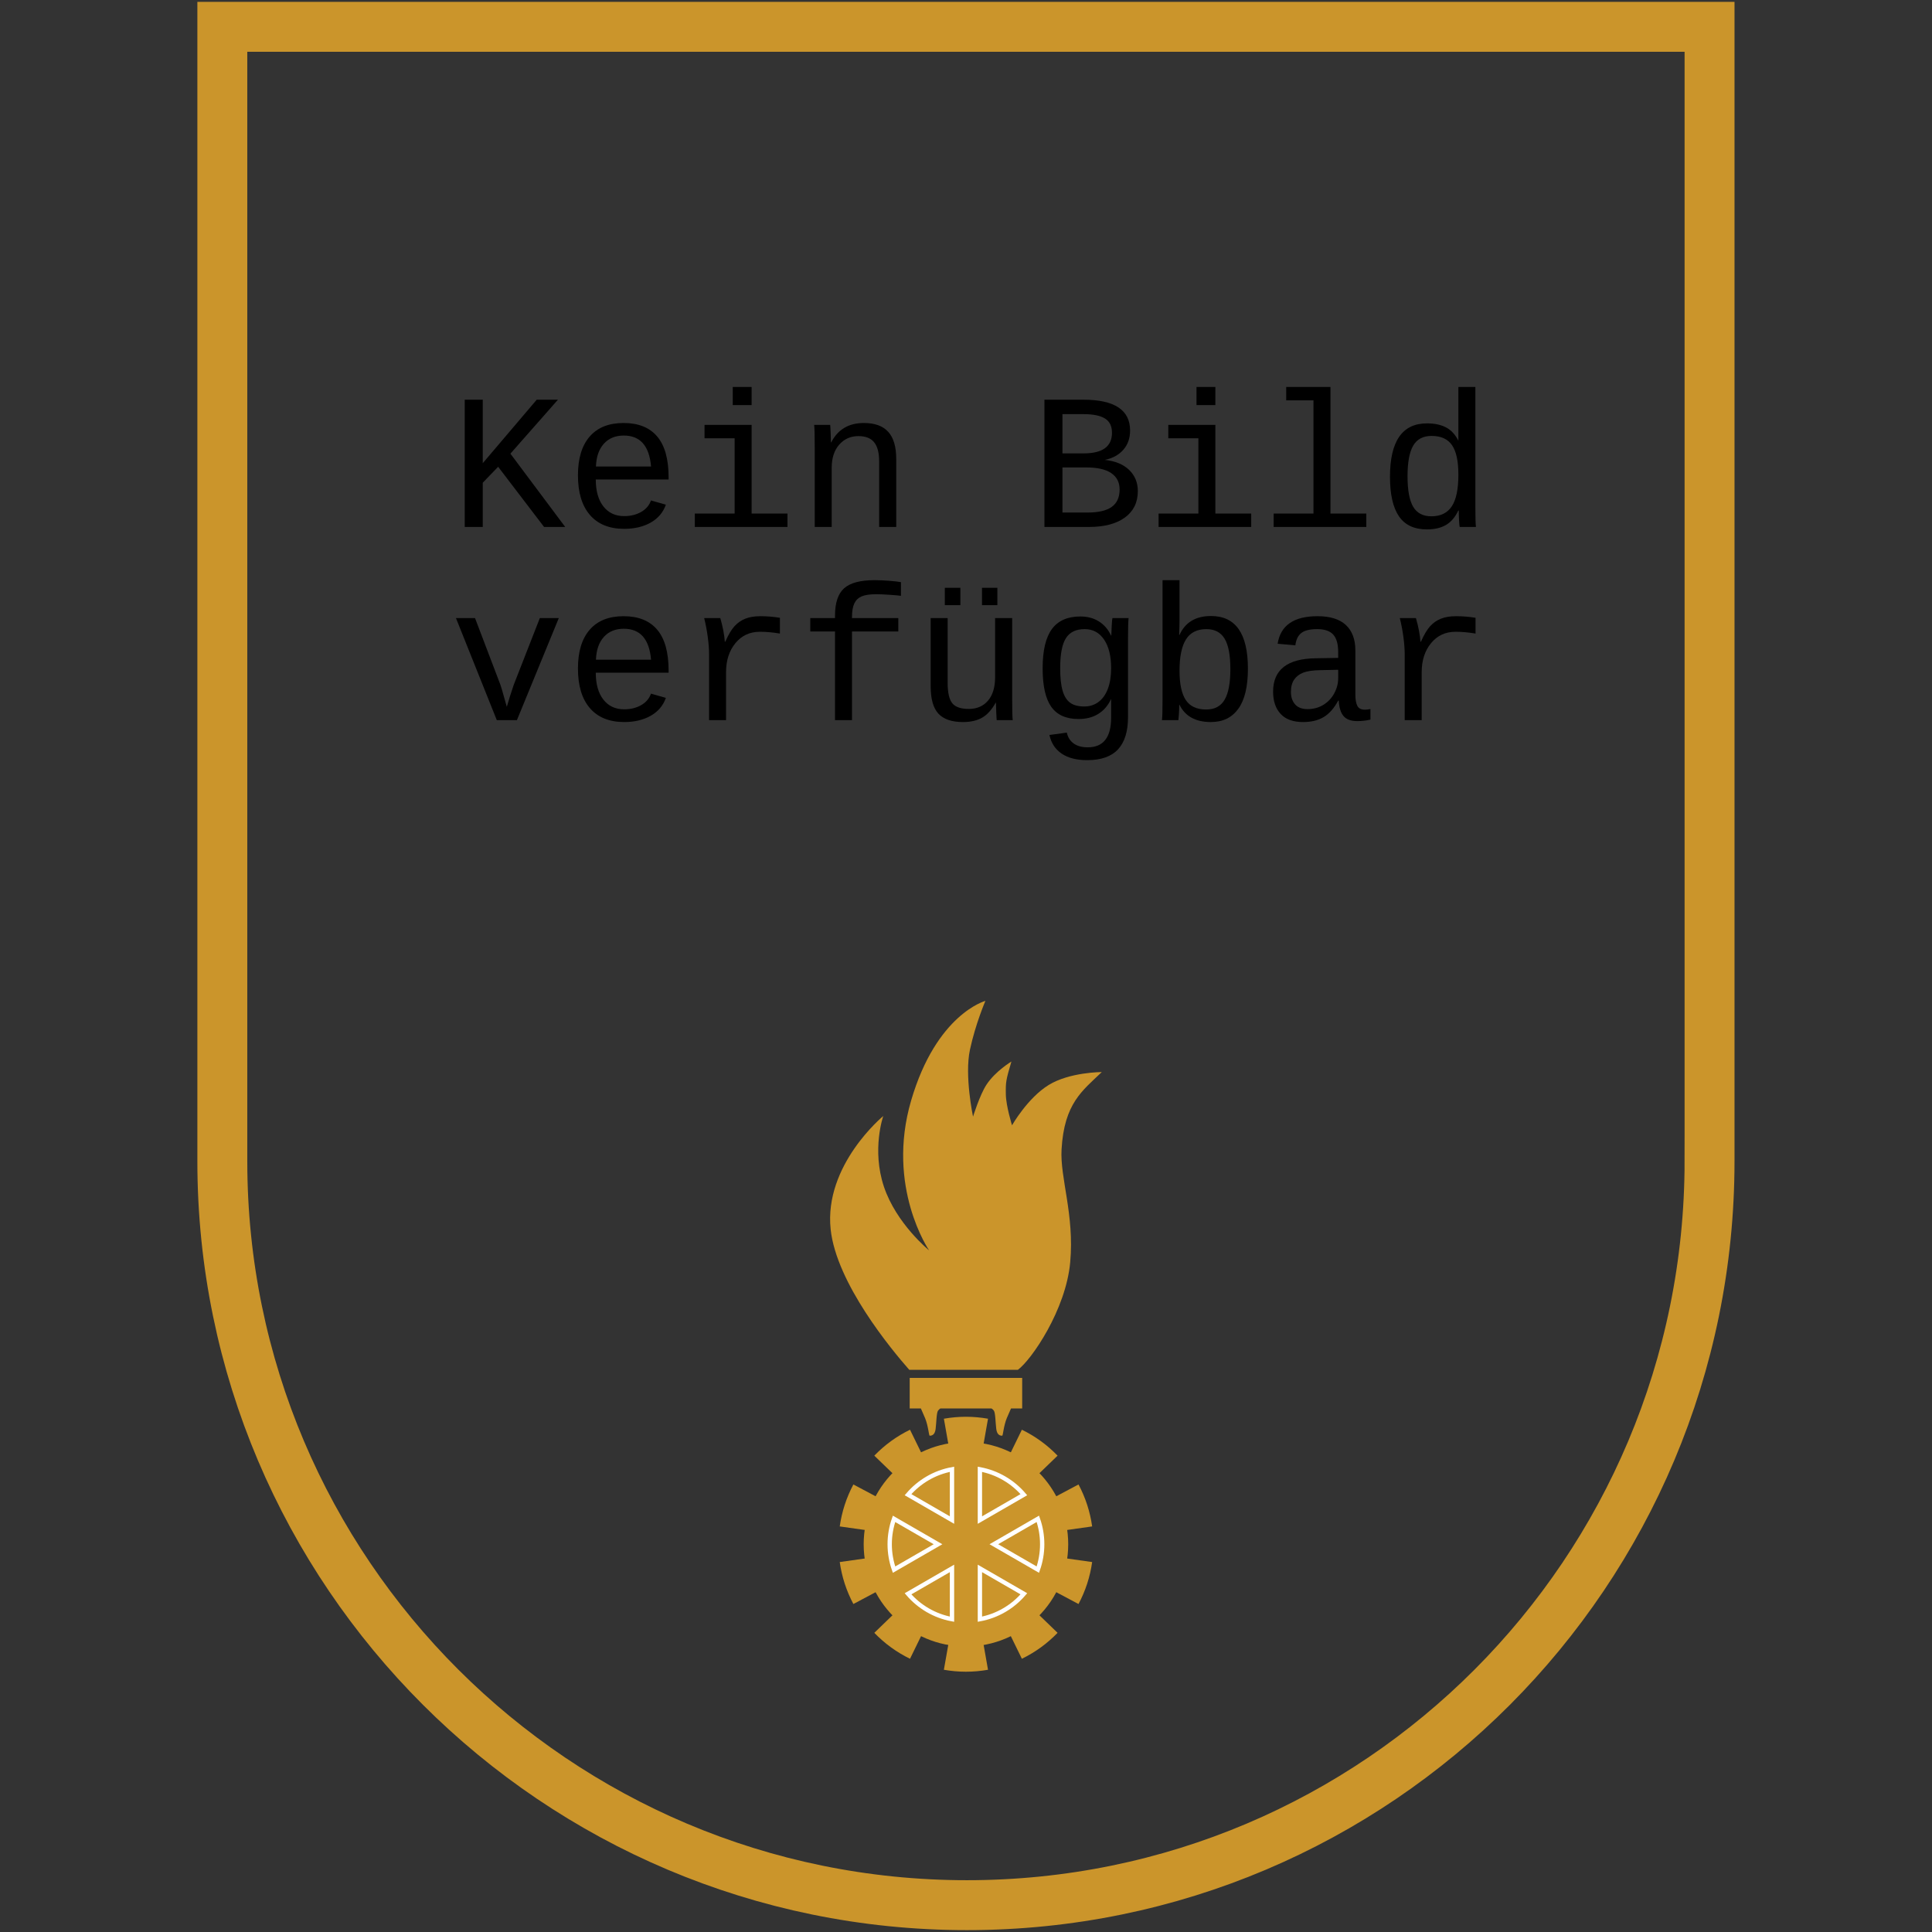 <?xml version="1.0" encoding="UTF-8" standalone="no"?>
<!DOCTYPE svg PUBLIC "-//W3C//DTD SVG 1.1//EN" "http://www.w3.org/Graphics/SVG/1.1/DTD/svg11.dtd">
<svg xmlns="http://www.w3.org/2000/svg" version="1.1" width="200" height="200" viewBox="0 0 200 200"><rect x="0" y="0" width="200" height="200" fill="#333333" stroke="none"/><svg xmlns:xlink="http://www.w3.org/1999/xlink" xmlns:serif="http://www.serif.com/" width="356" height="200" viewBox="0 0 10667 6000" version="1.1" xml:space="preserve" style="fill-rule:evenodd;clip-rule:evenodd;" x="-78" y="0"><g id="g76"><path id="path78" d="M5589.88,3369.77c-65.367,40.371 -113.429,124.958 -113.429,124.958c-0,0 -18.642,-59.546 -19.225,-96.125c-0.608,-38.117 0.042,-43.212 17.304,-101.887c0,-0 -49.508,29.421 -77.525,71.995c-20.521,31.18 -41.671,99.105 -41.671,99.105c0,-0 -26.912,-126.884 -9.612,-207.625c17.3,-80.746 48.062,-151.88 48.062,-151.88c0,0 -151.875,40.371 -230.7,309.517c-78.821,269.15 55.754,465.246 55.754,465.246c0,0 -101.891,-82.667 -140.341,-198.017c-38.45,-115.35 -1.921,-219.162 -1.921,-219.162c-0,-0 -184.558,151.871 -163.413,351.812c17.692,167.275 188.696,373.459 244.13,436.409l337.304,-0c42.266,-30.967 149.321,-186.546 162.571,-334.517c13.25,-147.967 -31.975,-261.033 -26.913,-349.892c8.171,-143.3 64.829,-182.496 124.963,-240.312c-0,-0 -99.971,-0 -165.338,40.375Z" style="fill:#cb952b;fill-rule:nonzero;"/></g><path id="path86" d="M5412.67,4374.04c2.725,1.737 5.087,3.82 7.25,6.712c5.046,6.708 5.046,36.9 7.57,57.029c2.463,20.129 13.384,20.967 18.43,20.967c2.566,-0 4.316,-30.513 14.25,-54.513c3.912,-9.495 8.65,-20.4 13.125,-30.195l34.687,-0l0,-94.775l-349.325,-0l0,94.775l34.7,-0c4.463,9.795 9.179,20.7 13.104,30.195c9.921,24 11.7,54.513 14.259,54.513c5.033,-0 15.937,-0.838 18.454,-20.967c2.517,-20.129 2.517,-50.321 7.546,-57.029c2.166,-2.891 4.512,-4.975 7.258,-6.712l158.692,-0Z" style="fill:#cb952b;fill-rule:nonzero;"/><g id="g16"><g id="g18"><path id="path20" d="M5333.33,4795.79l68.525,-389.846c-22.275,-3.883 -45.129,-6.025 -68.525,-6.025c-23.379,-0 -46.245,2.141 -68.508,6.025l68.508,389.846Z" style="fill:#cb952b;fill-rule:nonzero;"/></g><g id="g22"><path id="path24" d="M5333.33,4795.79l68.525,389.841c-22.275,3.879 -45.129,6.029 -68.525,6.029c-23.379,0 -46.245,-2.15 -68.508,-6.029l68.508,-389.841Z" style="fill:#cb952b;fill-rule:nonzero;"/></g><g id="g26"><path id="path28" d="M5333.33,4795.79l-349.583,-185.634c-10.583,19.984 -19.679,41.055 -26.913,63.3c-7.22,22.242 -12.25,44.65 -15.437,67.025l391.933,55.309Z" style="fill:#cb952b;fill-rule:nonzero;"/></g><g id="g30"><path id="path32" d="M5333.33,4795.79l391.942,55.296c-3.192,22.391 -8.212,44.787 -15.438,67.037c-7.229,22.233 -16.337,43.321 -26.904,63.292l-349.6,-185.625Z" style="fill:#cb952b;fill-rule:nonzero;"/></g><g id="g34"><path id="path36" d="M5333.33,4795.75l391.942,-55.296c-3.188,-22.387 -8.212,-44.783 -15.438,-67.037c-7.229,-22.234 -16.329,-43.317 -26.904,-63.288l-349.6,185.621Z" style="fill:#cb952b;fill-rule:nonzero;"/></g><g id="g38"><path id="path40" d="M5333.33,4795.75l-349.583,185.642c-10.575,-19.988 -19.679,-41.063 -26.913,-63.309c-7.22,-22.237 -12.245,-44.645 -15.437,-67.025l391.933,-55.308Z" style="fill:#cb952b;fill-rule:nonzero;"/></g><g id="g42"><path id="path44" d="M5333.33,4795.79l173.704,355.662c20.313,-9.946 40.059,-21.646 58.988,-35.396c18.908,-13.745 36.154,-28.916 51.879,-45.146l-284.571,-275.12Z" style="fill:#cb952b;fill-rule:nonzero;"/></g><g id="g46"><path id="path48" d="M5333.33,4795.79l-284.587,-275.113c15.746,-16.233 32.975,-31.404 51.896,-45.158c18.92,-13.742 38.679,-25.442 58.975,-35.388l173.716,355.659Z" style="fill:#cb952b;fill-rule:nonzero;"/></g><g id="g50"><path id="path52" d="M5333.33,4795.79l-284.579,275.112c15.742,16.234 32.971,31.404 51.892,45.15c18.916,13.75 38.675,25.45 58.975,35.396l173.712,-355.658Z" style="fill:#cb952b;fill-rule:nonzero;"/></g><g id="g54"><path id="path56" d="M5333.33,4795.79l173.709,-355.663c20.304,9.95 40.054,21.646 58.983,35.396c18.912,13.746 36.15,28.921 51.883,45.146l-284.575,275.121Z" style="fill:#cb952b;fill-rule:nonzero;"/></g><g id="g58"><circle id="circle60" cx="5333.33" cy="4795.79" r="317.592" style="fill:#cb952b;"/></g><g id="g62"><path id="path64" d="M5110.04,4716.92c-8.717,24.675 -13.509,51.204 -13.509,78.87c0,27.663 4.792,54.192 13.509,78.871l136.612,-78.87l-136.612,-78.871Z" style="fill:none;fill-rule:nonzero;stroke:#fff;stroke-width:13.42px;"/><path id="path66" d="M5153.46,4949.67c34.5,40.283 82.263,68.821 136.546,78.866l0,-157.7l-136.546,78.834Z" style="fill:none;fill-rule:nonzero;stroke:#fff;stroke-width:13.42px;"/><path id="path68" d="M5290,4563c-54.283,10.046 -102.05,38.579 -136.546,78.862l136.546,78.834l0,-157.696Z" style="fill:none;fill-rule:nonzero;stroke:#fff;stroke-width:13.42px;"/><path id="path70" d="M5556.62,4874.62c8.712,-24.679 13.504,-51.212 13.504,-78.871c0,-27.667 -4.792,-54.196 -13.504,-78.871l-136.617,78.871l136.617,78.871Z" style="fill:none;fill-rule:nonzero;stroke:#fff;stroke-width:13.42px;"/><path id="path72" d="M5513.21,4641.88c-34.495,-40.275 -82.262,-68.817 -136.545,-78.862l-0,157.704l136.545,-78.842Z" style="fill:none;fill-rule:nonzero;stroke:#fff;stroke-width:13.42px;"/><path id="path74" d="M5376.67,5028.54c54.283,-10.046 102.05,-38.588 136.546,-78.875l-136.546,-78.83l-0,157.705Z" style="fill:none;fill-rule:nonzero;stroke:#fff;stroke-width:13.42px;"/></g></g><path id="path10" d="M7642.67,3606.27l-0,-3522.93l-4618.71,0l0,3522.93c0,1275.4 1037.12,2310.4 2312.51,2310.4c1275.33,0.075 2306.18,-1035.01 2306.18,-2310.4l0.017,-0Z" style="fill:none;fill-rule:nonzero;stroke:#cb952b;stroke-width:155.04px;"/><g><path d="M4023.18,1636.52l65.625,-0l-170.215,-227.637l147.656,-167.578l-65.918,-0l-167.578,197.168l-0,-197.168l-55.957,-0l-0,395.215l55.957,-0l-0,-137.403l47.754,-49.512l142.676,186.915Z" style="fill-rule:nonzero;"/><path d="M4183.73,1489.15l226.171,0l0,-7.031c0,-56.445 -11.816,-98.633 -35.449,-126.563c-23.633,-27.929 -58.398,-41.894 -104.297,-41.894c-45.898,-0 -81.006,14.014 -105.322,42.041c-24.316,28.027 -36.475,68.115 -36.475,120.264c0,53.515 12.403,94.629 37.207,123.339c24.805,28.711 60.254,43.067 106.348,43.067c31.836,-0 59.229,-6.445 82.178,-19.336c22.949,-12.891 38.721,-31.445 47.314,-55.664l-46.289,-13.184c-5.078,15.039 -15.185,26.905 -30.322,35.596c-15.137,8.691 -32.764,13.037 -52.881,13.037c-27.344,0 -48.877,-10.058 -64.599,-30.176c-15.723,-20.117 -23.584,-47.949 -23.584,-83.496Zm87.011,-136.523c50.977,-0 79.199,32.031 84.668,96.094l-171.094,-0c0.977,-29.883 9.082,-53.37 24.317,-70.459c15.234,-17.09 35.937,-25.635 62.109,-25.635Z" style="fill-rule:nonzero;"/><path d="M4667.71,1594.92l-0,-275.391l-146.191,0l-0,41.602l93.457,-0l-0,233.789l-123.633,-0l-0,41.602l287.695,-0l0,-41.602l-111.328,-0Zm-58.594,-336.914l58.594,-0l-0,-56.25l-58.594,-0l0,56.25Z" style="fill-rule:nonzero;"/><path d="M5063.8,1636.52l53.027,-0l0,-211.231c0,-37.891 -8.301,-65.967 -24.902,-84.228c-16.602,-18.262 -41.797,-27.393 -75.586,-27.393c-47.071,-0 -80.86,20.019 -101.367,60.059l-0.879,-0c-0.391,-15.43 -0.733,-25.928 -1.026,-31.495c-0.293,-5.566 -0.537,-10.498 -0.732,-14.795c-0.196,-4.296 -0.391,-6.933 -0.586,-7.91l-49.805,0c1.172,8.203 1.758,30.762 1.758,67.676l0,249.317l52.734,-0l0,-183.692c0,-30.273 7.764,-54.248 23.291,-71.924c15.528,-17.676 35.401,-26.513 59.62,-26.513c22.46,-0 38.818,6.445 49.072,19.336c10.254,12.89 15.381,32.617 15.381,59.179l-0,203.614Z" style="fill-rule:nonzero;"/><path d="M5867.12,1525.19c-0,-26.367 -8.936,-48.242 -26.807,-65.625c-17.871,-17.382 -43.115,-27.832 -75.732,-31.347c24.219,-4.883 43.359,-15.332 57.422,-31.348c14.062,-16.016 21.094,-35.937 21.094,-59.766c-0,-63.867 -48.438,-95.8 -145.313,-95.8l-120.703,-0l-0,395.215l138.281,-0c47.656,-0 84.863,-9.766 111.621,-29.297c26.758,-19.532 40.137,-46.875 40.137,-82.032Zm-80.273,-181.054c-0,42.578 -29.297,63.867 -87.891,63.867l-65.918,-0l-0,-121.875l65.332,-0c29.492,-0 51.611,4.443 66.357,13.33c14.746,8.887 22.12,23.779 22.12,44.678Zm23.73,176.074c0,24.023 -8.057,41.943 -24.17,53.76c-16.113,11.816 -41.26,17.724 -75.439,17.724l-77.93,0l-0,-140.039l73.828,0c34.375,0 60.254,5.86 77.637,17.578c17.383,11.719 26.074,28.711 26.074,50.977Z" style="fill-rule:nonzero;"/><path d="M6107.94,1594.92l0,-275.391l-146.191,0l-0,41.602l93.457,-0l-0,233.789l-123.633,-0l0,41.602l287.695,-0l0,-41.602l-111.328,-0Zm-58.593,-336.914l58.593,-0l0,-56.25l-58.593,-0l-0,56.25Z" style="fill-rule:nonzero;"/><path d="M6465.36,1594.92l0,-393.164l-137.402,-0l-0,41.601l84.668,0l-0,351.563l-123.633,-0l-0,41.601l287.695,0l0,-41.601l-111.328,-0Z" style="fill-rule:nonzero;"/><path d="M6862.34,1585.54l1.465,-0c-0,8.398 0.293,18.262 0.879,29.59c0.586,11.328 1.269,18.457 2.05,21.387l50.391,-0c-1.172,-10.547 -1.758,-32.325 -1.758,-65.333l0,-369.433l-52.734,-0l-0,166.992c-9.571,-19.141 -22.315,-32.91 -38.233,-41.309c-15.918,-8.398 -35.693,-12.597 -59.326,-12.597c-76.562,-0 -114.844,55.273 -114.844,165.82c0,54.688 9.278,95.606 27.832,122.754c18.555,27.148 47.559,40.723 87.012,40.723c23.633,-0 43.36,-4.639 59.18,-13.916c15.82,-9.278 28.515,-24.17 38.086,-44.678Zm-157.617,-106.641c-0,-43.164 5.859,-74.804 17.578,-94.922c11.719,-20.117 30.761,-30.175 57.129,-30.175c29.101,-0 50.244,9.57 63.427,28.711c13.184,19.14 19.776,49.707 19.776,91.699c-0,44.922 -6.836,77.685 -20.508,98.291c-13.672,20.605 -34.766,30.908 -63.281,30.908c-26.172,0 -45.069,-9.912 -56.69,-29.736c-11.621,-19.825 -17.431,-51.416 -17.431,-94.776Z" style="fill-rule:nonzero;"/><path d="M3938.8,2236.52l130.078,-316.993l-58.887,0l-80.859,206.836l-11.426,34.571l-10.254,34.277l-15.234,-53.906l-4.981,-15.528l-78.515,-206.25l-59.18,0l126.855,316.992l62.403,0Z" style="fill-rule:nonzero;"/><path d="M4183.73,2089.15l226.171,0l0,-7.031c0,-56.445 -11.816,-98.633 -35.449,-126.563c-23.633,-27.929 -58.398,-41.894 -104.297,-41.894c-45.898,-0 -81.006,14.014 -105.322,42.041c-24.316,28.027 -36.475,68.115 -36.475,120.264c0,53.515 12.403,94.629 37.207,123.339c24.805,28.711 60.254,43.067 106.348,43.067c31.836,-0 59.229,-6.445 82.178,-19.336c22.949,-12.891 38.721,-31.445 47.314,-55.664l-46.289,-13.184c-5.078,15.039 -15.185,26.905 -30.322,35.596c-15.137,8.691 -32.764,13.037 -52.881,13.037c-27.344,0 -48.877,-10.058 -64.599,-30.176c-15.723,-20.117 -23.584,-47.949 -23.584,-83.496Zm87.011,-136.523c50.977,-0 79.199,32.031 84.668,96.094l-171.094,-0c0.977,-29.883 9.082,-53.37 24.317,-70.459c15.234,-17.09 35.937,-25.635 62.109,-25.635Z" style="fill-rule:nonzero;"/><path d="M4755.6,1967.57l-0,-48.926c-19.922,-3.32 -40.04,-4.98 -60.352,-4.98c-18.555,-0 -34.277,2.588 -47.168,7.764c-12.891,5.175 -24.023,12.89 -33.398,23.144c-9.375,10.254 -18.946,26.318 -28.711,48.193l-1.465,0c-1.563,-21.875 -6.25,-46.289 -14.063,-73.242l-50.097,0c4.882,19.336 8.642,39.063 11.279,59.18c2.637,20.117 3.955,37.598 3.955,52.441l0,205.371l52.734,0l0,-148.828c0,-36.523 9.668,-66.601 29.004,-90.234c19.336,-23.633 44.727,-35.449 76.172,-35.449c19.531,-0 40.235,1.855 62.11,5.566Z" style="fill-rule:nonzero;"/><path d="M4979.43,1961.13l143.847,-0l0,-41.602l-143.847,0l-0,-2.929c-0,-18.164 2.392,-32.325 7.177,-42.481c4.786,-10.156 12.354,-17.48 22.705,-21.972c10.352,-4.493 25.684,-6.739 45.997,-6.739c9.179,0 22.705,0.586 40.576,1.758c17.871,1.172 29.736,2.246 35.595,3.223l0,-42.481c-8.203,-1.562 -20.459,-2.978 -36.767,-4.248c-16.309,-1.269 -31.494,-1.904 -45.557,-1.904c-43.945,-0 -75.342,8.398 -94.189,25.195c-18.848,16.797 -28.272,45.215 -28.272,85.254l0,7.324l-76.758,0l0,41.602l76.758,-0l0,275.391l52.735,-0l-0,-275.391Z" style="fill-rule:nonzero;"/><path d="M5276.5,1919.53l-52.734,0l-0,211.231c-0,39.844 8.056,68.408 24.17,85.693c16.113,17.285 41.552,25.928 76.318,25.928c23.633,-0 43.408,-4.541 59.326,-13.623c15.918,-9.082 29.932,-24.561 42.041,-46.436l0.879,0c0.391,15.43 0.732,25.928 1.025,31.494c0.293,5.567 0.537,10.498 0.733,14.795c0.195,4.297 0.39,6.934 0.586,7.91l49.804,0c-1.171,-8.203 -1.757,-30.761 -1.757,-67.675l-0,-249.317l-53.028,0l0,183.692c0,31.25 -7.324,55.468 -21.972,72.656c-14.649,17.187 -34.571,25.781 -59.766,25.781c-24.609,0 -41.699,-5.908 -51.27,-17.724c-9.57,-11.817 -14.355,-32.959 -14.355,-63.428l-0,-200.977Zm106.641,-40.136l47.753,-0l0.001,-53.907l-47.754,0l-0,53.907Zm-115.43,-0l48.34,-0l-0,-53.907l-48.34,0l-0,53.907Z" style="fill-rule:nonzero;"/><path d="M5709.8,2360.74c43.164,0 75.097,-11.181 95.801,-33.545c20.703,-22.363 31.054,-55.713 31.054,-100.048l0,-241.993c0,-33.203 0.586,-55.078 1.758,-65.625l-50.098,0c-0.781,2.344 -1.562,10.498 -2.343,24.463c-0.782,13.965 -1.172,23.877 -1.172,29.737l-0.879,-0c-8.789,-18.946 -21.338,-33.545 -37.647,-43.799c-16.308,-10.254 -35.498,-15.381 -57.568,-15.381c-39.844,-0 -69.336,13.037 -88.477,39.111c-19.14,26.074 -28.711,66.748 -28.711,122.022c0.001,54.297 8.936,94.091 26.807,119.384c17.871,25.293 46.143,37.94 84.815,37.94c23.437,-0 43.652,-5.176 60.644,-15.527c16.992,-10.352 30.274,-25.586 39.844,-45.704l0.586,0l-0,56.836c-0,61.524 -24.219,92.285 -72.656,92.285c-17.969,0.001 -32.471,-3.955 -43.506,-11.865c-11.035,-7.91 -18.213,-19.189 -21.533,-33.838l-53.907,7.325c5.469,25.195 18.164,44.531 38.086,58.007c19.922,13.477 46.289,20.215 79.102,20.215Zm74.414,-285.644c-0,25 -3.418,46.435 -10.254,64.306c-6.836,17.871 -16.553,31.446 -29.15,40.723c-12.598,9.277 -27.198,13.916 -43.799,13.916c-18.946,0 -33.692,-3.906 -44.239,-11.719c-10.546,-7.812 -18.31,-20.263 -23.291,-37.353c-4.98,-17.09 -7.47,-40.381 -7.47,-69.873c-0,-43.555 5.957,-74.658 17.871,-93.311c11.914,-18.652 31.25,-27.978 58.008,-27.978c25.586,-0 45.703,10.791 60.351,32.373c14.649,21.582 21.973,51.22 21.973,88.916Z" style="fill-rule:nonzero;"/><path d="M6209.02,2076.56c-0,-108.985 -38.184,-163.477 -114.551,-163.477c-47.461,-0 -80.078,19.531 -97.852,58.594l-1.172,-0c0.782,-17.969 1.172,-33.301 1.172,-45.996l0,-123.926l-52.734,-0l-0,369.433c-0,33.008 -0.586,54.786 -1.758,65.332l50.977,0c0.39,-2.343 0.927,-8.593 1.611,-18.75c0.683,-10.156 1.025,-19.921 1.025,-29.296l0.586,-0c17.578,35.937 50.195,53.906 97.852,53.906c36.914,-0 65.283,-13.77 85.107,-41.309c19.824,-27.539 29.737,-69.043 29.737,-124.511Zm-54.493,1.757c0,42.578 -5.908,74.073 -17.724,94.483c-11.817,20.41 -30.908,30.615 -57.276,30.615c-29.492,0 -50.683,-9.863 -63.574,-29.59c-12.891,-19.726 -19.336,-50 -19.336,-90.82c0,-43.36 6.641,-75.733 19.922,-97.119c13.281,-21.387 34.473,-32.08 63.574,-32.08c25.586,-0 44.385,9.814 56.397,29.443c12.011,19.629 18.017,51.318 18.017,95.068Z" style="fill-rule:nonzero;"/><path d="M6572.3,2204c-11.524,-0 -19.336,-3.955 -23.438,-11.865c-4.101,-7.91 -6.152,-19.678 -6.152,-35.303l-0,-136.523c-0,-34.571 -9.815,-60.987 -29.443,-79.248c-19.629,-18.262 -48.975,-27.393 -88.038,-27.393c-73.632,-0 -114.941,28.516 -123.925,85.547l55.078,4.98c1.953,-17.187 8.008,-29.883 18.164,-38.086c10.156,-8.203 26.758,-12.304 49.805,-12.304c22.656,-0 39.16,5.615 49.511,16.845c10.352,11.231 15.528,29.639 15.528,55.225l-0,17.285l-69.141,1.172c-88.672,0.977 -133.008,35.547 -133.008,103.711c0,29.297 7.813,52.344 23.438,69.141c15.625,16.796 38.867,25.195 69.726,25.195c25.391,-0 46.729,-5.176 64.014,-15.527c17.285,-10.352 32.275,-27.344 44.971,-50.977l1.757,-0c1.172,21.875 6.202,37.939 15.088,48.193c8.887,10.254 23.096,15.381 42.627,15.381c13.867,0 27.442,-1.562 40.723,-4.687l-0,-32.813c-6.445,1.367 -12.207,2.051 -17.285,2.051Zm-178.418,-1.758c-16.797,0 -29.541,-4.883 -38.233,-14.648c-8.691,-9.766 -13.037,-22.657 -13.037,-38.672c0,-16.016 3.369,-28.858 10.108,-38.526c6.738,-9.668 16.162,-16.845 28.271,-21.533c12.11,-4.687 29.688,-7.226 52.735,-7.617l55.664,-1.172l-0,26.074c-0,16.016 -4.004,31.543 -12.012,46.582c-8.008,15.039 -19.238,27.051 -33.692,36.036c-14.453,8.984 -31.054,13.476 -49.804,13.476Z" style="fill-rule:nonzero;"/><path d="M6915.95,1967.57l0,-48.926c-19.922,-3.32 -40.039,-4.98 -60.351,-4.98c-18.555,-0 -34.278,2.588 -47.168,7.764c-12.891,5.175 -24.024,12.89 -33.399,23.144c-9.375,10.254 -18.945,26.318 -28.711,48.193l-1.465,0c-1.562,-21.875 -6.25,-46.289 -14.062,-73.242l-50.098,0c4.883,19.336 8.643,39.063 11.279,59.18c2.637,20.117 3.956,37.598 3.956,52.441l-0,205.371l52.734,0l-0,-148.828c-0,-36.523 9.668,-66.601 29.004,-90.234c19.336,-23.633 44.726,-35.449 76.172,-35.449c19.531,-0 40.234,1.855 62.109,5.566Z" style="fill-rule:nonzero;"/></g></svg></svg>
